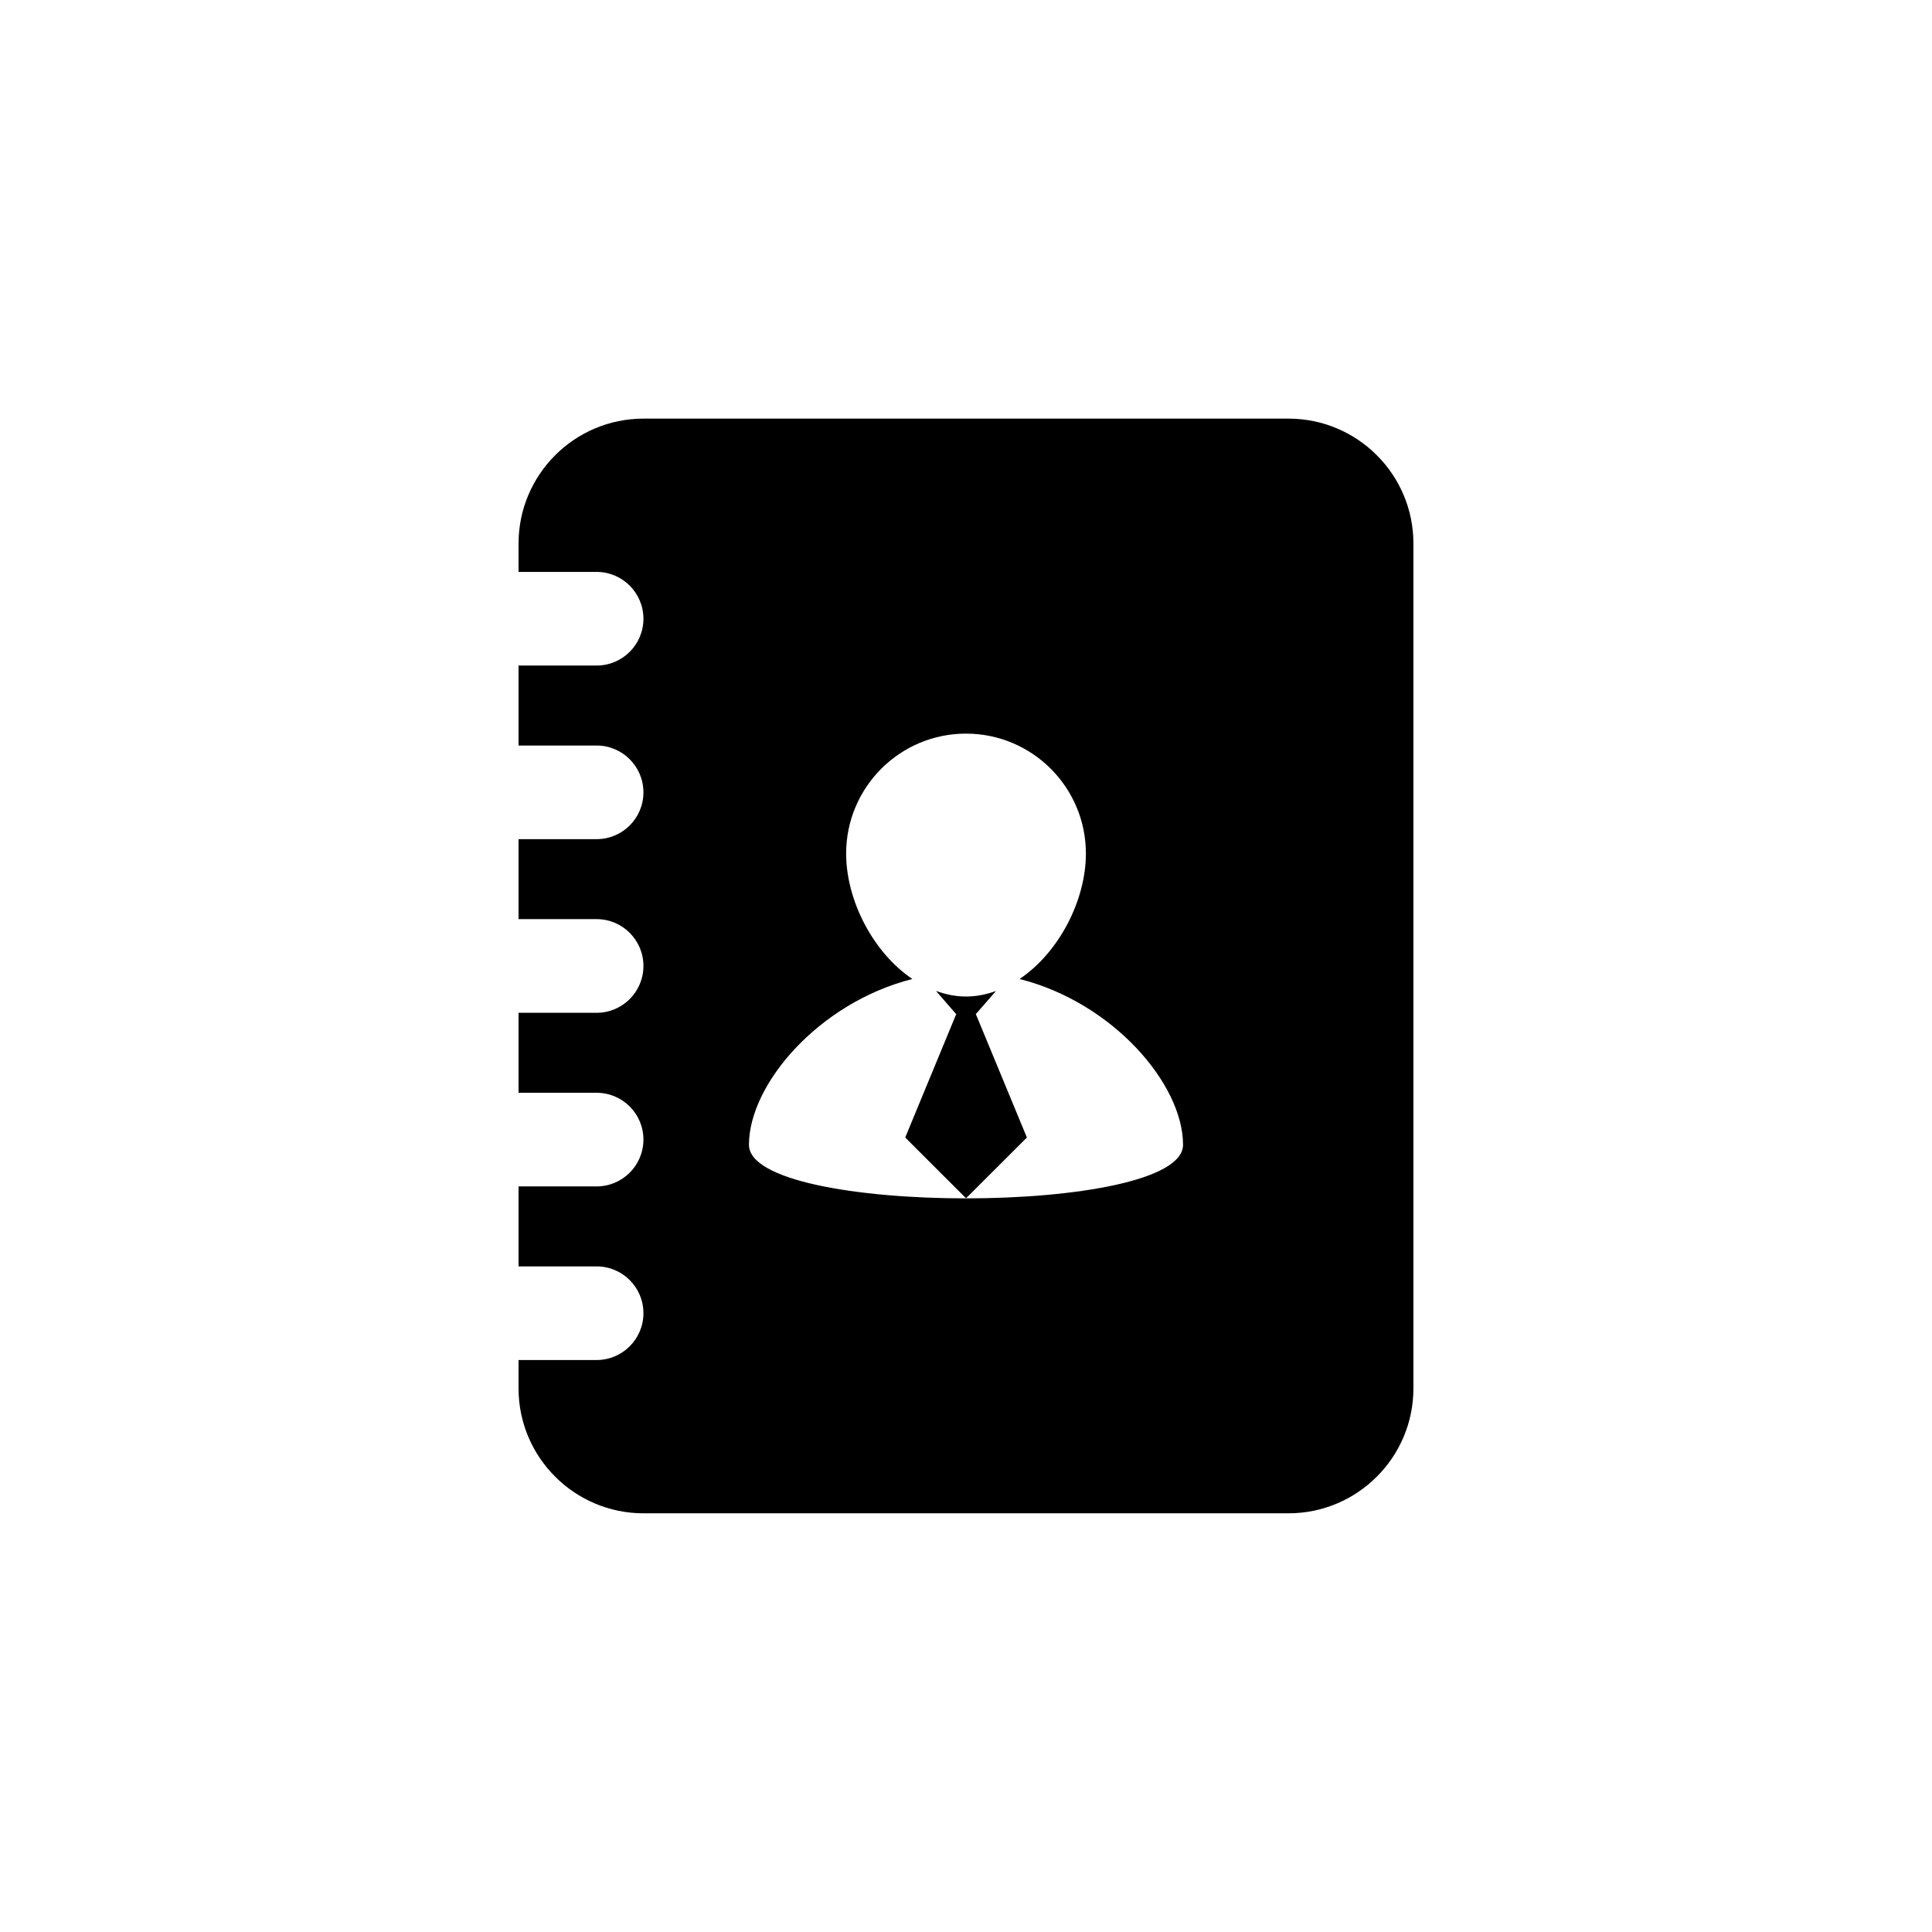 <?xml version="1.0" encoding="utf-8"?>
<!-- Generator: Adobe Illustrator 16.0.0, SVG Export Plug-In . SVG Version: 6.00 Build 0)  -->
<!DOCTYPE svg PUBLIC "-//W3C//DTD SVG 1.1//EN" "http://www.w3.org/Graphics/SVG/1.1/DTD/svg11.dtd">
<svg version="1.1" id="Layer_1" xmlns="http://www.w3.org/2000/svg" xmlns:xlink="http://www.w3.org/1999/xlink" x="0px" y="0px"
	 width="50px" height="50px" viewBox="0 0 50 50" enable-background="new 0 0 50 50" xml:space="preserve">
<g>
	<path d="M25.262,26.236l0.514-0.589c-0.249,0.089-0.505,0.143-0.776,0.143c-0.271,0-0.527-0.055-0.777-0.145l0.514,0.591h0.014
		l-1.324,3.203l1.574,1.572l1.575-1.572l-1.325-3.203H25.262z"/>
	<path d="M33.346,10.834H16.654c-1.784,0-3.234,1.449-3.234,3.232v0.735h2.02c0.67,0,1.212,0.544,1.212,1.212
		c0,0.669-0.542,1.211-1.212,1.211h-2.02v2.07h2.02c0.67,0,1.212,0.544,1.212,1.212c0,0.669-0.542,1.211-1.212,1.211h-2.02v2.07
		h2.02c0.67,0,1.212,0.543,1.212,1.212s-0.542,1.212-1.212,1.212h-2.02v2.07h2.02c0.67,0,1.212,0.542,1.212,1.211
		c0,0.668-0.542,1.212-1.212,1.212h-2.02v2.07h2.02c0.67,0,1.212,0.542,1.212,1.211c0,0.668-0.542,1.212-1.212,1.212h-2.02v0.735
		c0,1.783,1.45,3.232,3.234,3.232h16.691c1.784,0,3.234-1.449,3.234-3.232V14.066C36.58,12.283,35.13,10.834,33.346,10.834z
		 M19.383,29.627c0-1.562,1.802-3.675,4.229-4.291c-1.014-0.682-1.714-2.032-1.714-3.246c0-1.712,1.388-3.104,3.102-3.104
		c1.715,0,3.103,1.392,3.103,3.104c0,1.214-0.7,2.564-1.716,3.246c2.43,0.616,4.23,2.729,4.23,4.291
		C30.616,31.476,19.383,31.476,19.383,29.627z"/>
</g>
</svg>
